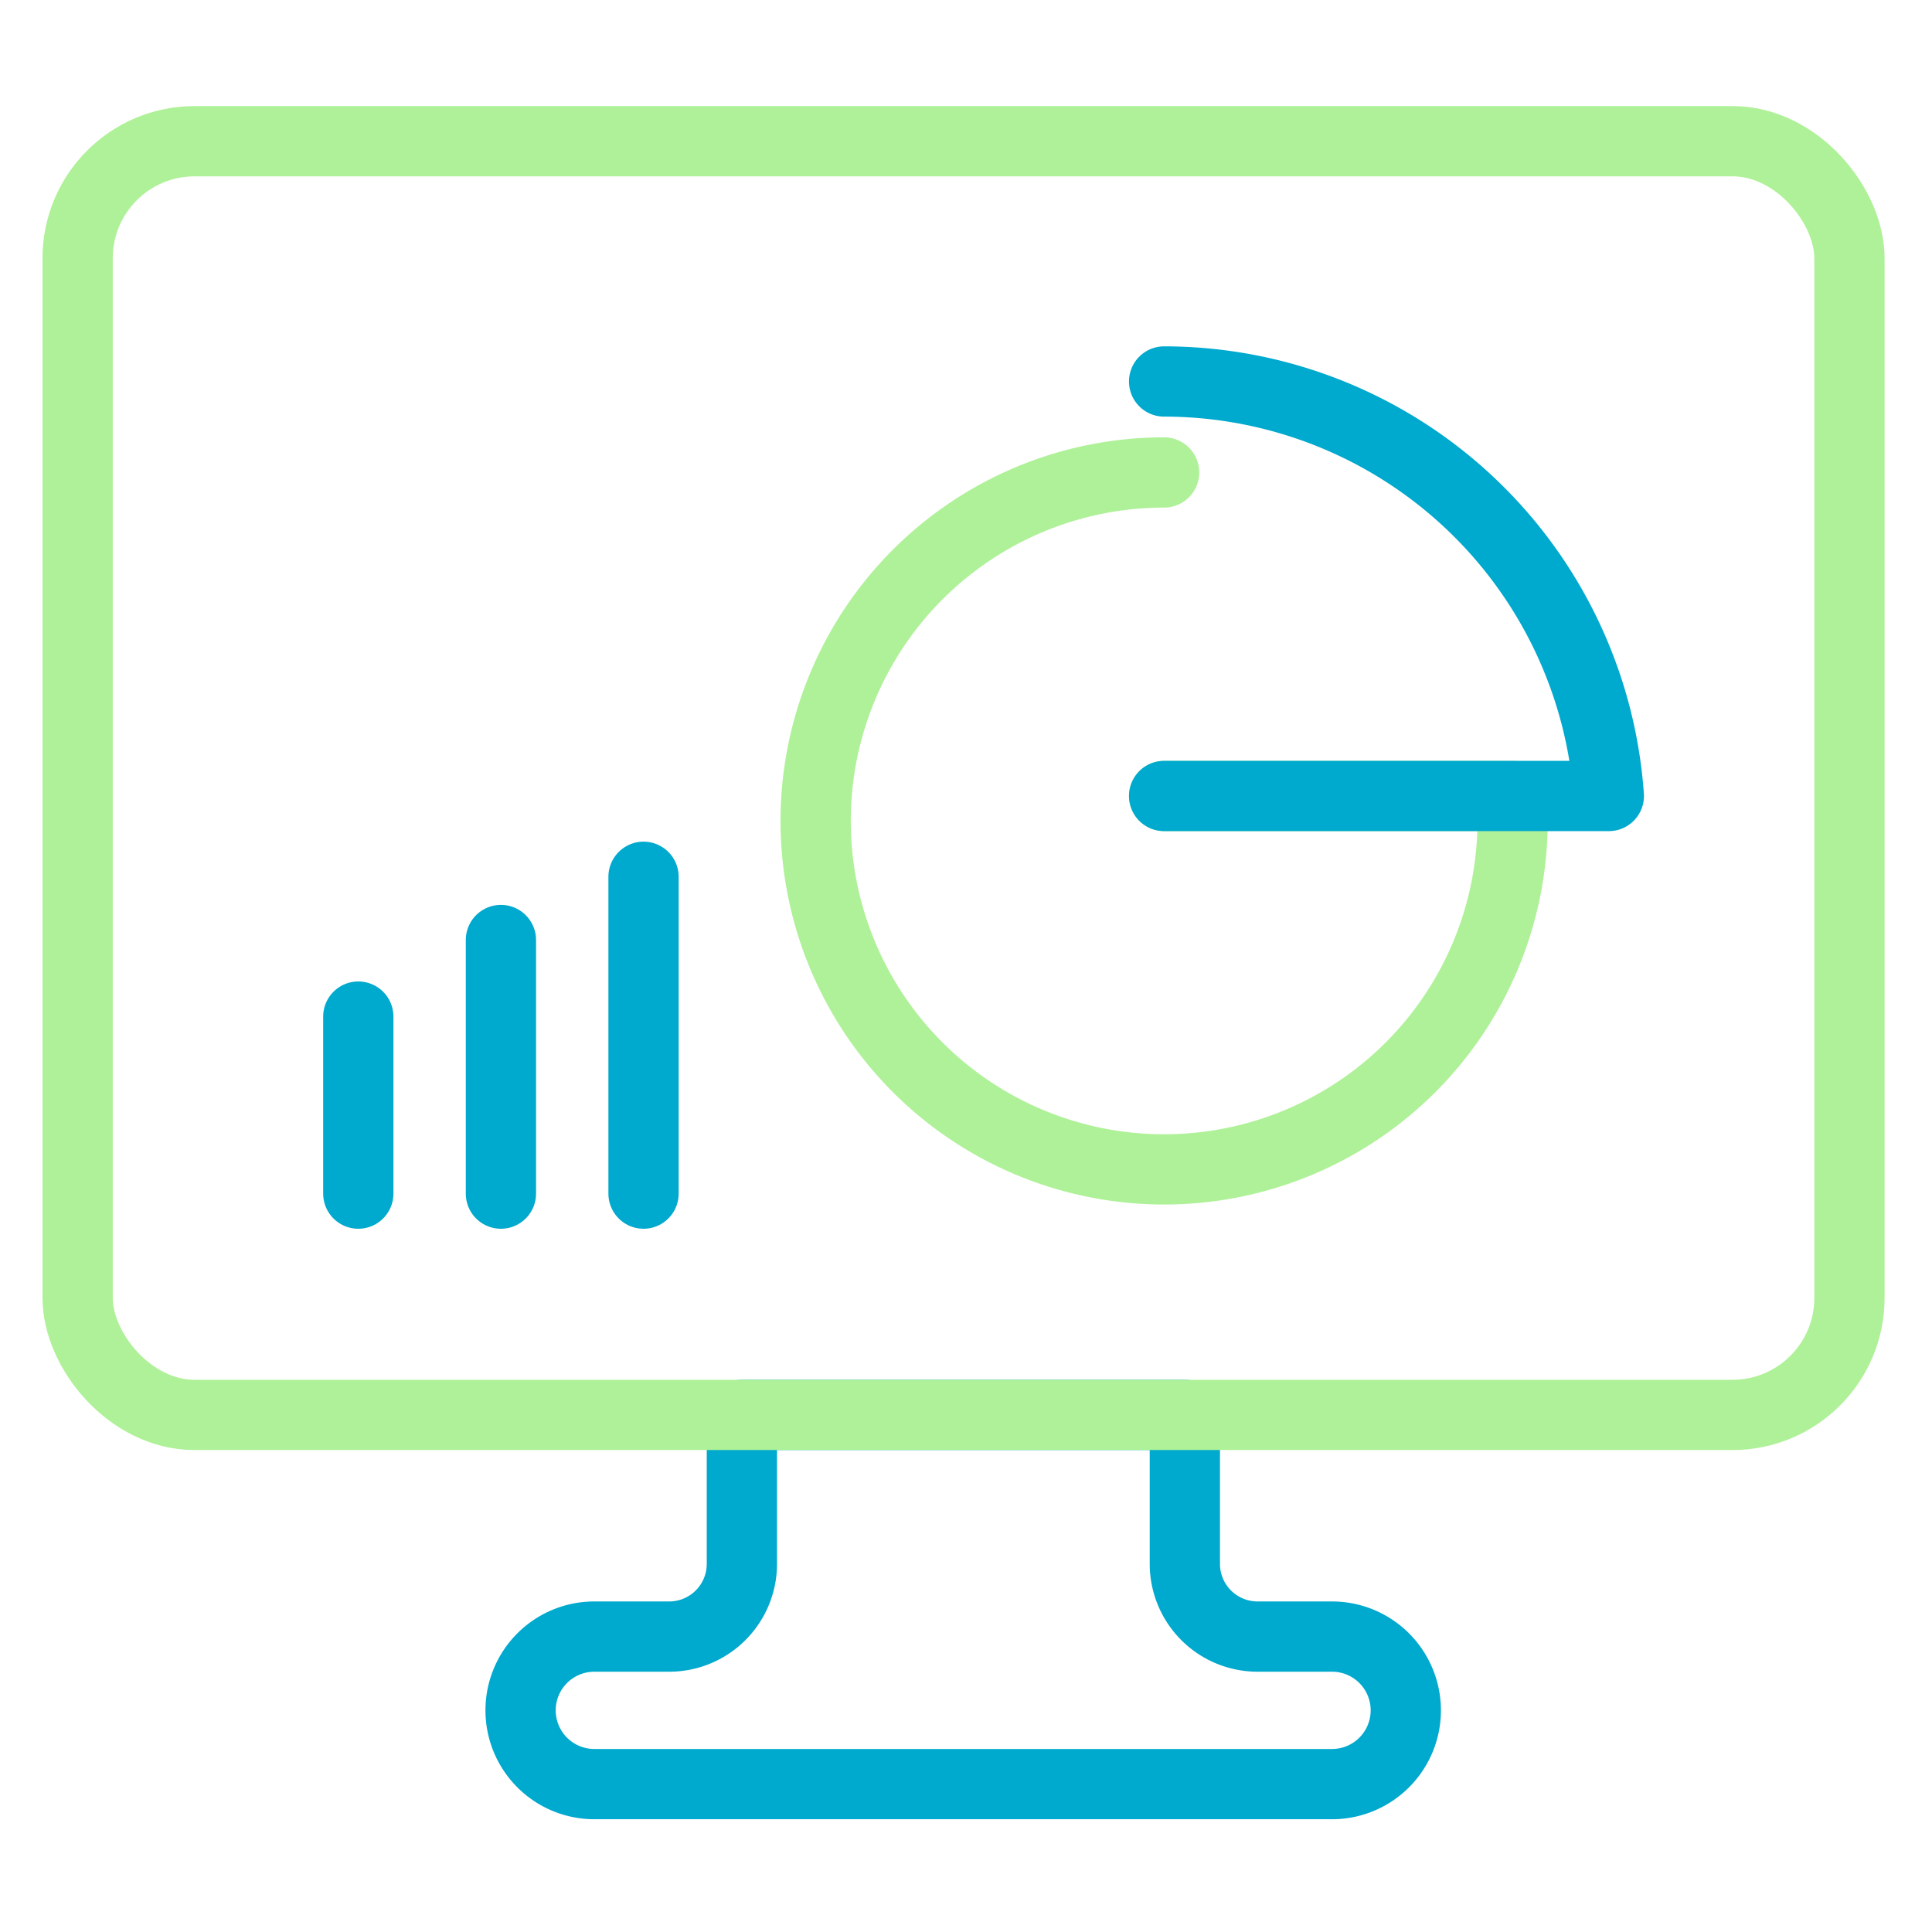 <?xml version="1.0" encoding="UTF-8"?>
<svg xmlns="http://www.w3.org/2000/svg" id="Layer_1" data-name="Layer 1" width="55" height="55" viewBox="0 0 55 55">
  <defs>
    <style>.cls-1,.cls-2{fill:none;stroke-linecap:round;stroke-linejoin:round;stroke-width:2px;}.cls-1{stroke:#00a9ce;}.cls-2{stroke:#aff198;}</style>
  </defs>
  <path class="cls-1" d="M33.73,44.52V40.28H21.12v4.24a2.07,2.07,0,0,1-2.07,2.07H16.92a2.1,2.1,0,0,0-2.1,2.1h0a2.1,2.1,0,0,0,2.1,2.1h21a2.1,2.1,0,0,0,2.1-2.1h0a2.1,2.1,0,0,0-2.1-2.1H35.8A2.07,2.07,0,0,1,33.73,44.52Z"></path>
  <rect class="cls-2" x="2.21" y="4.02" width="50.44" height="36.26" rx="3.33"></rect>
  <path class="cls-2" d="M33.14,13.45a9.92,9.92,0,1,0,9.92,9.92c0-.24,0-.47,0-.71H33.14"></path>
  <path class="cls-1" d="M33.14,10.86A12.7,12.7,0,0,1,45.8,22.66H33.14"></path>
  <line class="cls-1" x1="18.32" y1="24.96" x2="18.32" y2="33.98"></line>
  <line class="cls-1" x1="14.26" y1="26.76" x2="14.26" y2="33.98"></line>
  <line class="cls-1" x1="10.2" y1="28.94" x2="10.2" y2="33.98"></line>
</svg>
